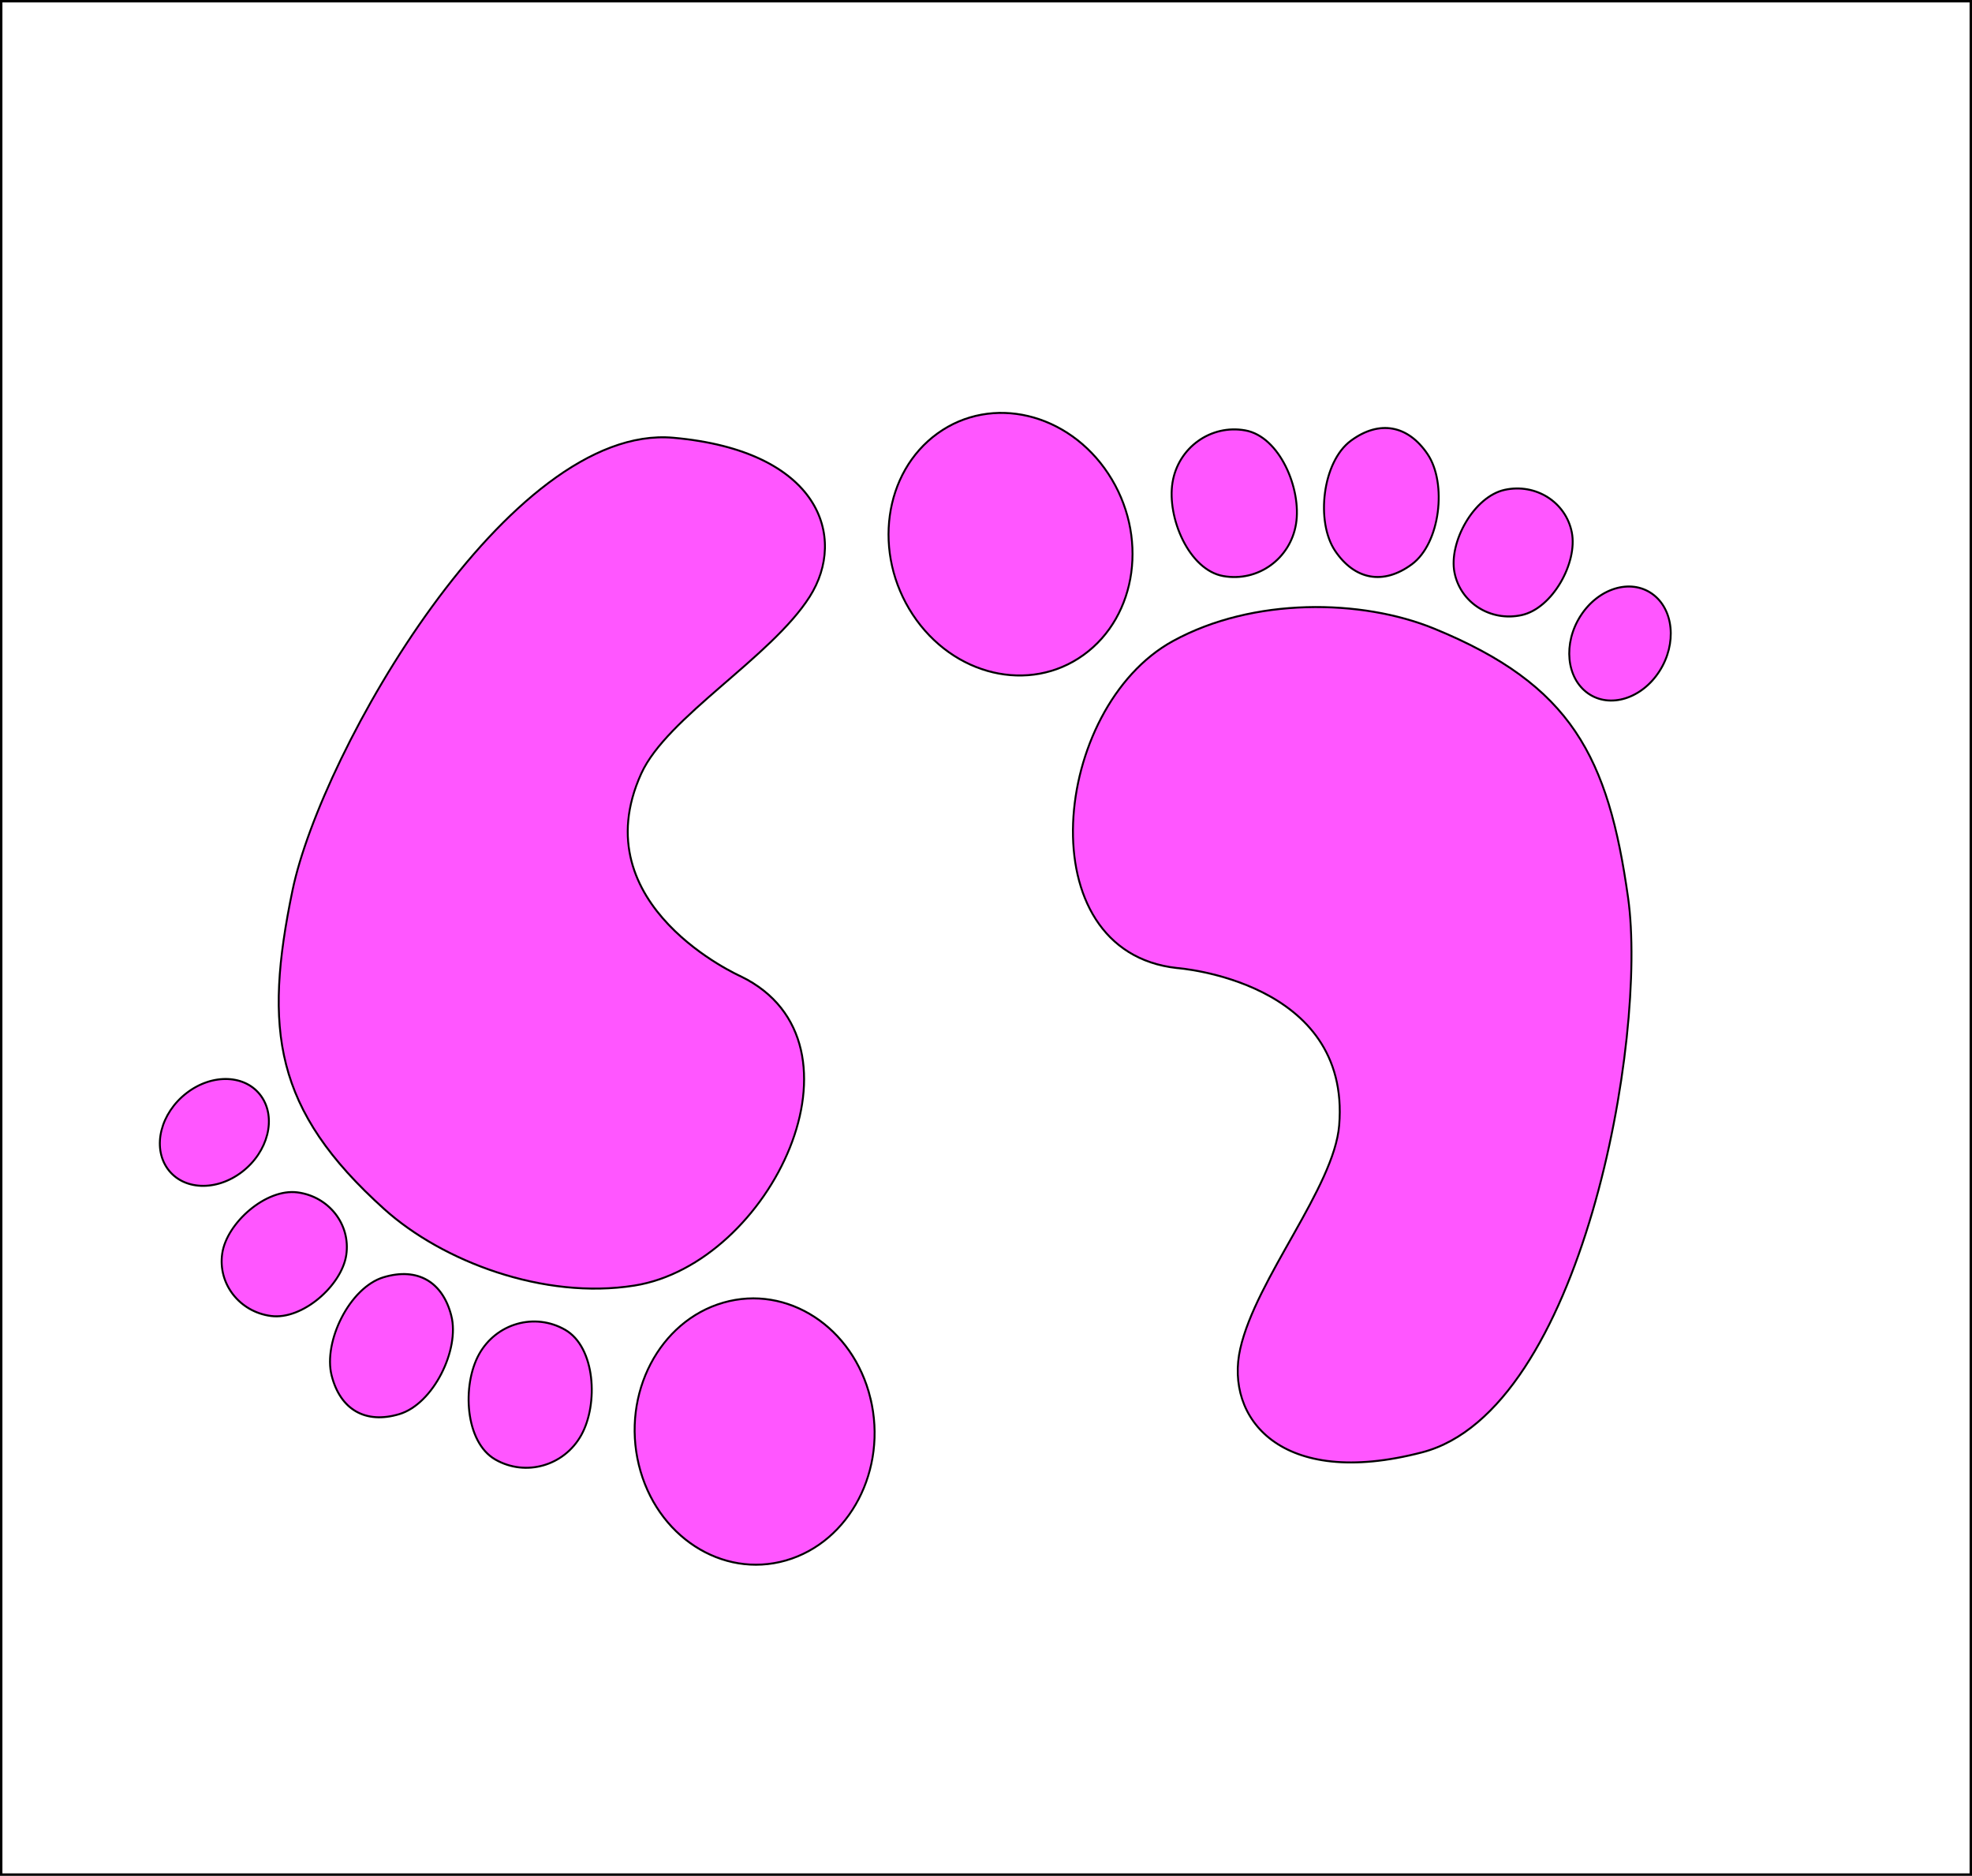 <?xml version="1.0"?><svg width="409" height="389" xmlns="http://www.w3.org/2000/svg">
 <rect width="100%" height="100%" fill="#333333" stroke="none"/>
 <title>footprints-barefoot,b-w</title>
 <g>
  <title>Layer 1</title>
  <rect height="389" width="409" y="0" x="0" stroke="#000000" fill="#ffffff" id="svg_19"/>
  <g transform="matrix(-0.394 0 0 0.412 258.352 240.191)" id="svg_1">
   <path d="m36.183,-95.737c79.166,-8.333 65.869,-131.132 2.083,-164.584c-42.259,-22.162 -99.311,-21.194 -137.5,-6.25c-72.437,28.345 -91.666,64.583 -102.083,135.417c-10.417,70.834 24.486,258.204 108.333,279.166c75,18.75 103.944,-17.607 95.833,-52.083c-8.333,-35.417 -49.408,-81.295 -52.083,-112.5c-6.25,-72.917 85.417,-79.167 85.417,-79.167l0,0l0,0l0,0z" stroke="#000000" fill="#ff56ff" id="svg_2"/>
   <path d="m175.244,-273.627c-21.207,30.8 -61.446,39.899 -89.876,20.324c-28.431,-19.575 -34.287,-60.412 -13.08,-91.212c21.207,-30.8 61.445,-39.898 89.876,-20.323c28.429,19.575 34.286,60.412 13.08,91.211z" stroke="#000000" fill="#ff56ff" id="svg_3"/>
   <path d="m11.763,-293.026c-18.149,3.09 -35.288,-8.655 -38.282,-26.236c-2.995,-17.581 8.591,-44.006 26.739,-47.096c18.148,-3.092 35.288,8.655 38.282,26.236c2.994,17.581 -8.592,44.005 -26.739,47.096z" stroke="#000000" fill="#ff56ff" id="svg_4"/>
   <path d="m-47.092,-305.721c-10.276,14.576 -25.334,17.381 -40.38,6.774c-15.046,-10.607 -18.585,-40.858 -8.309,-55.435c10.276,-14.575 25.333,-17.38 40.38,-6.773c15.046,10.607 18.585,40.858 8.309,55.434l0,0z" stroke="#000000" fill="#ff56ff" id="svg_5"/>
   <path d="m-109.94,-294.771c-3.157,15.209 -18.958,24.79 -35.294,21.399c-16.336,-3.391 -29.616,-26.455 -26.459,-41.664c3.157,-15.209 18.958,-24.79 35.293,-21.399c16.335,3.391 29.617,26.455 26.46,41.664z" stroke="#000000" fill="#ff56ff" id="svg_6"/>
   <path d="m-176.302,-272.993c9.291,13.857 7.525,31.324 -3.943,39.013c-11.468,7.688 -28.296,2.688 -37.587,-11.17c-9.29,-13.857 -7.524,-31.324 3.944,-39.012c11.468,-7.688 28.296,-2.688 37.586,11.169z" stroke="#000000" fill="#ff56ff" id="svg_7"/>
  </g>
  <g transform="rotate(-160.287 131.398 201.15) matrix(-0.394 0 0 0.412 258.352 240.191)" id="svg_17">
   <path d="m376.589,-79.578c79.166,-8.333 65.869,-131.132 2.083,-164.583c-42.259,-22.162 -99.311,-21.194 -137.5,-6.25c-72.437,28.345 -91.666,64.583 -102.083,135.417c-10.417,70.834 24.486,258.203 108.333,279.165c75,18.751 103.944,-17.607 95.833,-52.083c-8.333,-35.417 -49.408,-81.295 -52.083,-112.5c-6.25,-72.917 85.417,-79.167 85.417,-79.167l0,0l0,0l0,0z" stroke="#000000" fill="#ff56ff" id="svg_18"/>
   <path d="m515.65,-257.469c-21.207,30.8 -61.446,39.899 -89.876,20.324c-28.431,-19.575 -34.287,-60.412 -13.08,-91.212c21.207,-30.8 61.445,-39.898 89.876,-20.323c28.429,19.575 34.286,60.412 13.08,91.211z" stroke="#000000" fill="#ff56ff" id="svg_20"/>
   <path d="m352.169,-276.868c-18.149,3.09 -35.288,-8.655 -38.282,-26.236c-2.995,-17.581 8.591,-44.006 26.739,-47.096c18.148,-3.092 35.288,8.655 38.282,26.236c2.994,17.581 -8.592,44.005 -26.739,47.096z" stroke="#000000" fill="#ff56ff" id="svg_21"/>
   <path d="m293.314,-289.562c-10.276,14.576 -25.334,17.381 -40.38,6.774c-15.046,-10.607 -18.585,-40.858 -8.309,-55.435c10.276,-14.575 25.333,-17.38 40.38,-6.773c15.046,10.607 18.585,40.858 8.309,55.434l0,0z" stroke="#000000" fill="#ff56ff" id="svg_22"/>
   <path d="m230.466,-278.613c-3.157,15.209 -18.958,24.79 -35.294,21.399c-16.336,-3.391 -29.616,-26.455 -26.459,-41.664c3.157,-15.209 18.958,-24.79 35.293,-21.399c16.335,3.391 29.617,26.455 26.46,41.664z" stroke="#000000" fill="#ff56ff" id="svg_23"/>
   <path d="m164.104,-256.835c9.291,13.857 7.525,31.324 -3.943,39.013c-11.468,7.688 -28.296,2.688 -37.587,-11.17c-9.29,-13.857 -7.524,-31.324 3.944,-39.012c11.468,-7.688 28.296,-2.688 37.586,11.169z" stroke="#000000" fill="#ff56ff" id="svg_24"/>
  </g>
 </g>
</svg>